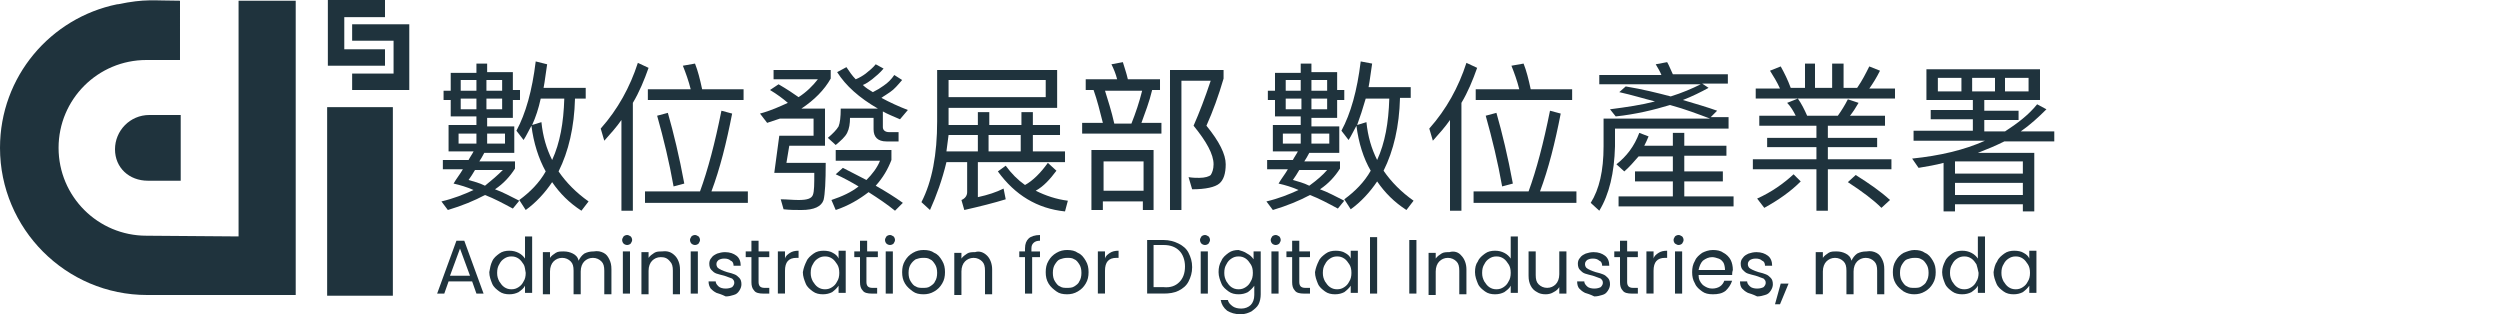 <?xml version="1.0" encoding="utf-8"?>
<!-- Generator: Adobe Illustrator 26.4.1, SVG Export Plug-In . SVG Version: 6.00 Build 0)  -->
<svg version="1.1" id="圖層_1" xmlns="http://www.w3.org/2000/svg" xmlns:xlink="http://www.w3.org/1999/xlink" x="0px" y="0px"
	 width="350px" height="44px" viewBox="0 0 350 44" style="enable-background:new 0 0 350 44;" xml:space="preserve">
<style type="text/css">
	.st0{fill:#1F333D;}
</style>
<g>
	<g id="adi_logo-H-standard-CN_x2B_EN_00000154407941466042290150000017193012073113075085_">
		<g>
			<path class="st0" d="M8.2,20.7c0-6.8,5.5-12.3,12.3-12.3l4.7,0V0.1c-3.8,0-4.8-0.3-8.7,0.5c0,0-0.1,0-0.1,0
				C7.1,2.5,0,10.7,0,20.7C0,32,9.2,41.3,20.6,41.3h20.8V0.1h-8v33L20.5,33C13.7,33,8.2,27.5,8.2,20.7z"/>
			<path class="st0" d="M16.1,20.9c0,2.6,2,4.4,4.6,4.4h4.6v-9.2h-4.4C18.2,16.1,16.1,18.3,16.1,20.9z"/>
			<rect x="45.8" y="15" class="st0" width="9.2" height="26.4"/>
			<polygon class="st0" points="45.9,0 53.9,0 53.9,2.4 48.2,2.4 48.2,6.9 53.9,6.9 53.9,9.2 45.9,9.2 			"/>
			<polygon class="st0" points="57.3,3.4 49.3,3.4 49.3,5.7 55.1,5.7 55.1,10.3 49.3,10.3 49.3,12.6 57.3,12.6 			"/>
		</g>
	</g>
	<g>
		<path class="st0" d="M66.7,10.1V8.9h1.5v1.2h3.6v2.5h1V14h-1v2.5h-3.6v1.2H72v3.7h-4.2c-0.2,0.4-0.5,0.9-0.7,1.2h5v1
			c-0.7,1.1-1.6,2.1-2.8,2.9c1.1,0.4,2.2,1,3.4,1.6l-0.9,1.1c-1.3-0.7-2.6-1.4-3.9-1.9c-1.5,0.8-3.2,1.5-5.2,2.1l-0.9-1.2
			c1.7-0.4,3.2-1,4.5-1.6c-0.9-0.4-1.9-0.7-2.8-0.9c0.4-0.7,0.9-1.3,1.3-2H62v-1.3h3.6c0.2-0.4,0.5-0.8,0.7-1.2h-3.5v-3.7h3.9v-1.2
			h-3.6V14h-1v-1.3h1v-2.5H66.7z M66.7,18.7h-2.5v1.4h2.5V18.7z M66.7,12.7v-1.5h-2.2v1.5H66.7z M66.7,13.8h-2.2v1.5h2.2V13.8z
			 M70.4,23.8h-3.9c-0.3,0.5-0.6,1-0.9,1.4c0.7,0.2,1.5,0.4,2.3,0.8C68.9,25.2,69.7,24.5,70.4,23.8z M70.3,12.7v-1.5h-2.2v1.5H70.3z
			 M70.3,13.8h-2.2v1.5h2.2V13.8z M70.7,18.7h-2.5v1.4h2.5V18.7z M74.4,17.6c-0.4,0.7-0.7,1.4-1.1,2l-1-1.3c1.3-2.4,2.2-5.6,2.7-9.7
			L76.6,9c-0.2,1.2-0.3,2.3-0.5,3.3H82v1.5h-1.5c-0.1,4-0.9,7.4-2.3,10.2c1.1,1.6,2.5,3,4.2,4.2l-1,1.3c-1.7-1.1-3-2.4-4.1-4
			c-1,1.5-2.3,2.9-3.7,3.9L72.7,28c1.5-1.1,2.8-2.4,3.7-4C75.4,22.2,74.7,20,74.4,17.6z M74.5,17.5l1.3-0.4c0.2,2,0.7,3.7,1.5,5.3
			c1.1-2.4,1.6-5.2,1.7-8.6h-3.3C75.4,15.2,75,16.4,74.5,17.5z"/>
		<path class="st0" d="M90.8,9.5c-0.6,1.7-1.3,3.4-2.2,4.9v15.1H87V16.8c-0.7,1-1.5,1.9-2.4,2.9L84.1,18c2.4-2.7,4.1-5.8,5.2-9.2
			L90.8,9.5z M98,26.8c1.1-3,2.1-6.8,3-11.3l1.5,0.4c-0.8,4.1-1.7,7.7-2.9,10.9h5.1v1.6H90.3v-1.6H98z M96.7,12.5
			c-0.3-1.2-0.7-2.3-1.1-3.3l1.7-0.3c0.4,1,0.7,2.2,1,3.6h5.8V14H90.7v-1.5H96.7z M95.8,25.7l-1.5,0.4c-0.6-3.4-1.4-6.7-2.3-9.9
			l1.5-0.4C94.3,18.6,95.1,21.9,95.8,25.7z"/>
		<path class="st0" d="M111.8,13.6c1.1-0.7,2-1.6,2.7-2.5h-6.2V9.8h8v1.2c-0.9,1.6-2.3,3-4.1,4.2h3.3v5.2h-5l-0.4,2.4h5.5
			c0,2.6-0.1,4.4-0.3,5.2c-0.3,0.9-1.3,1.4-3.1,1.4c-0.8,0-1.6,0-2.5-0.1l-0.4-1.4c0.8,0,1.7,0.1,2.5,0.1c1.2,0,1.8-0.2,2-0.7
			c0.2-0.5,0.2-1.5,0.2-3.1h-5.6l0.7-5.2h4.8v-2.4h-4.7c-0.6,0.2-1.2,0.4-1.8,0.6l-1-1.3c1.5-0.4,2.8-1,3.9-1.5
			c-0.7-0.6-1.5-1.2-2.5-1.8l1.2-0.8C110.2,12.5,111.1,13.1,111.8,13.6z M123.7,9.6c-0.5,0.6-1.1,1.1-1.6,1.5
			c-0.4,0.3-0.8,0.6-1.3,0.8c0.4,0.4,0.9,0.7,1.4,1c0.6-0.3,1.1-0.6,1.5-0.9c0.6-0.4,1.1-0.9,1.5-1.5l1.1,0.7
			c-0.6,0.7-1.1,1.3-1.7,1.7c-0.4,0.3-0.8,0.5-1.2,0.8c1.1,0.6,2.4,1.2,3.7,1.7l-1.1,1.3c-0.9-0.4-1.7-0.7-2.4-1.1v2.2
			c0,0.4,0.3,0.7,0.9,0.7h1.3v1.3h-1.7c-1.2,0-1.8-0.6-1.8-1.7v-1.6H119c0,0.8-0.1,1.5-0.4,2.1c-0.3,0.6-0.9,1.1-1.6,1.7l-1.1-1
			c0.7-0.6,1.2-1.1,1.5-1.6c0.2-0.5,0.3-1.3,0.3-2.5h5.2c-2.6-1.5-4.5-3.2-5.7-5.1l1.3-0.7c0.4,0.6,0.8,1.2,1.3,1.7
			c0.5-0.2,1-0.5,1.4-0.8c0.5-0.4,1-0.8,1.4-1.3L123.7,9.6z M124.8,21v1.4c-0.5,1.3-1.2,2.5-2.2,3.6c1.4,0.8,2.7,1.6,3.8,2.4
			l-1.1,1.1c-1.1-0.9-2.3-1.7-3.7-2.6c-1.3,1-2.8,1.9-4.6,2.5l-0.6-1.4c1.5-0.5,2.8-1.1,3.8-1.9c-1-0.6-2.1-1.2-3.2-1.7l1-0.9
			c1.2,0.6,2.3,1.2,3.3,1.7c0.8-0.8,1.5-1.7,1.9-2.7h-6.2V21H124.8z"/>
		<path class="st0" d="M130.2,29.4l-1.2-1.1c1.5-2.9,2.2-6.7,2.2-11.3V9.8H148v5.3h-15.2v2.4h4.1v-1.8h1.6v1.8h4.5v-1.8h1.6v1.8h3.8
			v1.4h-3.8v2.3h4.5v1.5h-12.2v4.9c1.4-0.3,2.6-0.7,3.6-1.2l0.3,1.5c-1.6,0.5-3.6,1-5.8,1.5l-0.4-1.4c0.5-0.2,0.8-0.6,0.8-1.1v-4.2
			h-2.9C131.9,25.2,131.1,27.4,130.2,29.4z M132.5,21.2h4.4v-2.3h-4.1C132.7,19.7,132.6,20.5,132.5,21.2z M132.8,11.2v2.4h13.6v-2.4
			H132.8z M142.9,21.2v-2.3h-4.5v2.3H142.9z M147.9,23.9c-0.9,1.2-1.8,2.2-2.9,2.8c1.4,0.7,2.9,1.2,4.5,1.4l-0.4,1.5
			c-3.9-0.4-7-2.3-9.4-5.6l1.1-0.8c0.8,1.1,1.7,2,2.7,2.7c1.1-0.6,2.2-1.7,3.2-3.1L147.9,23.9z"/>
		<path class="st0" d="M156.4,11.1c-0.2-0.8-0.5-1.5-0.8-2.1l1.6-0.3c0.2,0.7,0.5,1.5,0.7,2.4h4.5v1.5h-1.1c-0.4,1.7-1,3.2-1.5,4.6
			h2.8v1.5h-11.1v-1.5h2.9c-0.4-1.6-0.8-3.2-1.3-4.6H152v-1.5H156.4z M161.6,29.4h-1.6v-1.2h-5.6v1.2h-1.6V21h8.7V29.4z M160.1,26.7
			v-4.1h-5.6v4.1H160.1z M159.9,12.7h-5.2c0.4,1.3,0.9,2.8,1.3,4.6h2.4C159,15.8,159.5,14.3,159.9,12.7z M171.3,9.8V11
			c-0.7,2.4-1.5,4.6-2.4,6.6c1.8,2.2,2.7,4,2.7,5.4c0,1.3-0.3,2.2-0.9,2.7c-0.6,0.5-1.9,0.8-3.8,0.8l-0.5-1.7
			c0.6,0.1,1.1,0.1,1.5,0.1c0.8,0,1.4-0.2,1.6-0.4c0.2-0.3,0.4-0.8,0.4-1.5c0-1.4-1-3.2-2.8-5.4c0.8-1.8,1.6-3.9,2.4-6.3h-4.1v18.1
			h-1.6V9.8H171.3z"/>
	</g>
	<g>
		<path class="st0" d="M66.1,39.4h-3.3l-0.6,1.7h-1l2.7-7.4h1.1l2.7,7.4h-1L66.1,39.4z M65.8,38.6l-1.4-3.8l-1.4,3.8H65.8z"/>
		<path class="st0" d="M68.9,36.6c0.2-0.5,0.6-0.8,1-1.1c0.4-0.3,0.9-0.4,1.4-0.4c0.5,0,0.9,0.1,1.3,0.3c0.4,0.2,0.7,0.5,0.9,0.8
			v-3.1h1v7.9h-1V40c-0.2,0.4-0.5,0.6-0.9,0.9c-0.4,0.2-0.8,0.3-1.3,0.3c-0.5,0-1-0.1-1.4-0.4c-0.4-0.3-0.8-0.6-1-1.1
			c-0.2-0.5-0.4-1-0.4-1.6C68.6,37.5,68.7,37,68.9,36.6z M73.3,37c-0.2-0.3-0.4-0.6-0.7-0.8c-0.3-0.2-0.6-0.3-1-0.3
			c-0.4,0-0.7,0.1-1,0.3c-0.3,0.2-0.5,0.4-0.7,0.8c-0.2,0.3-0.3,0.7-0.3,1.2c0,0.5,0.1,0.8,0.3,1.2c0.2,0.3,0.4,0.6,0.7,0.8
			c0.3,0.2,0.6,0.3,1,0.3c0.4,0,0.7-0.1,1-0.3c0.3-0.2,0.5-0.4,0.7-0.8c0.2-0.3,0.3-0.7,0.3-1.2C73.5,37.7,73.5,37.3,73.3,37z"/>
		<path class="st0" d="M84.5,35.4c0.4,0.2,0.6,0.5,0.8,0.9c0.2,0.4,0.3,0.8,0.3,1.4v3.5h-1v-3.3c0-0.6-0.1-1-0.4-1.3
			c-0.3-0.3-0.7-0.5-1.2-0.5c-0.5,0-0.9,0.2-1.2,0.5c-0.3,0.3-0.5,0.8-0.5,1.4v3.2h-1v-3.3c0-0.6-0.1-1-0.4-1.3
			c-0.3-0.3-0.7-0.5-1.2-0.5c-0.5,0-0.9,0.2-1.2,0.5c-0.3,0.3-0.5,0.8-0.5,1.4v3.2h-1v-5.9h1v0.8c0.2-0.3,0.5-0.5,0.8-0.7
			c0.3-0.2,0.7-0.2,1.1-0.2c0.5,0,0.9,0.1,1.3,0.3c0.4,0.2,0.7,0.5,0.8,1c0.2-0.4,0.4-0.7,0.8-1c0.4-0.2,0.8-0.3,1.3-0.3
			C83.7,35.1,84.1,35.2,84.5,35.4z"/>
		<path class="st0" d="M87.3,34.1c-0.1-0.1-0.2-0.3-0.2-0.5c0-0.2,0.1-0.3,0.2-0.5c0.1-0.1,0.3-0.2,0.5-0.2c0.2,0,0.3,0.1,0.5,0.2
			c0.1,0.1,0.2,0.3,0.2,0.5c0,0.2-0.1,0.3-0.2,0.5c-0.1,0.1-0.3,0.2-0.5,0.2C87.6,34.3,87.4,34.2,87.3,34.1z M88.2,35.2v5.9h-1v-5.9
			H88.2z"/>
		<path class="st0" d="M94.5,35.8c0.4,0.4,0.7,1.1,0.7,1.9v3.5h-1v-3.3c0-0.6-0.1-1-0.4-1.3C93.4,36.1,93,36,92.5,36
			c-0.5,0-0.9,0.2-1.2,0.5c-0.3,0.3-0.5,0.8-0.5,1.4v3.3h-1v-5.9h1v0.8c0.2-0.3,0.5-0.5,0.8-0.7c0.3-0.2,0.7-0.2,1.1-0.2
			C93.5,35.1,94,35.3,94.5,35.8z"/>
		<path class="st0" d="M96.8,34.1c-0.1-0.1-0.2-0.3-0.2-0.5c0-0.2,0.1-0.3,0.2-0.5c0.1-0.1,0.3-0.2,0.5-0.2c0.2,0,0.3,0.1,0.5,0.2
			c0.1,0.1,0.2,0.3,0.2,0.5c0,0.2-0.1,0.3-0.2,0.5c-0.1,0.1-0.3,0.2-0.5,0.2C97.1,34.3,96.9,34.2,96.8,34.1z M97.7,35.2v5.9h-1v-5.9
			H97.7z"/>
		<path class="st0" d="M100.3,41c-0.4-0.2-0.6-0.4-0.8-0.6c-0.2-0.3-0.3-0.6-0.3-1h1c0,0.3,0.2,0.5,0.4,0.7c0.2,0.2,0.6,0.3,1,0.3
			c0.4,0,0.7-0.1,0.9-0.2c0.2-0.2,0.3-0.4,0.3-0.6c0-0.3-0.1-0.4-0.3-0.6c-0.2-0.1-0.6-0.2-1.1-0.4c-0.4-0.1-0.8-0.2-1.1-0.3
			c-0.3-0.1-0.5-0.3-0.7-0.5c-0.2-0.2-0.3-0.5-0.3-0.9c0-0.3,0.1-0.6,0.3-0.8c0.2-0.3,0.4-0.4,0.8-0.6c0.3-0.1,0.7-0.2,1.1-0.2
			c0.7,0,1.2,0.2,1.6,0.5c0.4,0.3,0.6,0.8,0.6,1.4h-1c0-0.3-0.1-0.6-0.4-0.7c-0.2-0.2-0.5-0.3-0.9-0.3c-0.4,0-0.6,0.1-0.8,0.2
			c-0.2,0.2-0.3,0.3-0.3,0.6c0,0.2,0.1,0.4,0.2,0.5c0.1,0.1,0.3,0.2,0.5,0.3c0.2,0.1,0.5,0.2,0.8,0.3c0.4,0.1,0.8,0.2,1,0.3
			c0.3,0.1,0.5,0.3,0.7,0.5c0.2,0.2,0.3,0.5,0.3,0.9c0,0.3-0.1,0.6-0.3,0.9c-0.2,0.3-0.4,0.5-0.8,0.6c-0.3,0.1-0.7,0.2-1.1,0.2
			C101,41.2,100.6,41.1,100.3,41z"/>
		<path class="st0" d="M106.2,36v3.5c0,0.3,0.1,0.5,0.2,0.6c0.1,0.1,0.3,0.2,0.6,0.2h0.7v0.8h-0.9c-0.5,0-1-0.1-1.2-0.4
			c-0.3-0.3-0.4-0.7-0.4-1.2V36h-0.8v-0.8h0.8v-1.5h1v1.5h1.5V36H106.2z"/>
		<path class="st0" d="M110.6,35.4c0.3-0.2,0.7-0.3,1.2-0.3v1h-0.3c-1.1,0-1.6,0.6-1.6,1.8v3.2h-1v-5.9h1v1
			C110,35.8,110.3,35.6,110.6,35.4z"/>
		<path class="st0" d="M112.9,36.6c0.2-0.5,0.6-0.8,1-1.1c0.4-0.3,0.9-0.4,1.4-0.4c0.5,0,1,0.1,1.3,0.3c0.4,0.2,0.7,0.5,0.8,0.8
			v-1.1h1v5.9h-1V40c-0.2,0.3-0.5,0.6-0.9,0.9c-0.4,0.2-0.8,0.3-1.3,0.3c-0.5,0-1-0.1-1.4-0.4c-0.4-0.3-0.8-0.6-1-1.1
			c-0.2-0.5-0.4-1-0.4-1.6C112.5,37.5,112.7,37,112.9,36.6z M117.2,37c-0.2-0.3-0.4-0.6-0.7-0.8c-0.3-0.2-0.6-0.3-1-0.3
			c-0.4,0-0.7,0.1-1,0.3c-0.3,0.2-0.5,0.4-0.7,0.8c-0.2,0.3-0.3,0.7-0.3,1.2c0,0.5,0.1,0.8,0.3,1.2c0.2,0.3,0.4,0.6,0.7,0.8
			c0.3,0.2,0.6,0.3,1,0.3c0.4,0,0.7-0.1,1-0.3c0.3-0.2,0.5-0.4,0.7-0.8c0.2-0.3,0.3-0.7,0.3-1.2C117.5,37.7,117.4,37.3,117.2,37z"/>
		<path class="st0" d="M121.3,36v3.5c0,0.3,0.1,0.5,0.2,0.6c0.1,0.1,0.3,0.2,0.6,0.2h0.7v0.8H122c-0.5,0-1-0.1-1.2-0.4
			c-0.3-0.3-0.4-0.7-0.4-1.2V36h-0.8v-0.8h0.8v-1.5h1v1.5h1.5V36H121.3z"/>
		<path class="st0" d="M124.1,34.1c-0.1-0.1-0.2-0.3-0.2-0.5c0-0.2,0.1-0.3,0.2-0.5c0.1-0.1,0.3-0.2,0.5-0.2c0.2,0,0.3,0.1,0.5,0.2
			c0.1,0.1,0.2,0.3,0.2,0.5c0,0.2-0.1,0.3-0.2,0.5c-0.1,0.1-0.3,0.2-0.5,0.2C124.4,34.3,124.2,34.2,124.1,34.1z M125,35.2v5.9h-1
			v-5.9H125z"/>
		<path class="st0" d="M127.8,40.8c-0.4-0.3-0.8-0.6-1.1-1.1c-0.3-0.5-0.4-1-0.4-1.6c0-0.6,0.1-1.1,0.4-1.6s0.6-0.8,1.1-1.1
			s1-0.4,1.5-0.4c0.6,0,1.1,0.1,1.5,0.4c0.5,0.2,0.8,0.6,1.1,1.1c0.3,0.5,0.4,1,0.4,1.6s-0.1,1.1-0.4,1.6c-0.3,0.5-0.6,0.8-1.1,1.1
			c-0.5,0.3-1,0.4-1.5,0.4C128.7,41.2,128.2,41.1,127.8,40.8z M130.2,40.1c0.3-0.2,0.6-0.4,0.7-0.7c0.2-0.3,0.3-0.7,0.3-1.2
			s-0.1-0.9-0.3-1.2s-0.4-0.6-0.7-0.7c-0.3-0.2-0.6-0.2-1-0.2c-0.4,0-0.7,0.1-1,0.2c-0.3,0.2-0.5,0.4-0.7,0.7
			c-0.2,0.3-0.3,0.7-0.3,1.2c0,0.5,0.1,0.9,0.3,1.2c0.2,0.3,0.4,0.6,0.7,0.7c0.3,0.2,0.6,0.2,1,0.2
			C129.6,40.3,129.9,40.3,130.2,40.1z"/>
		<path class="st0" d="M138.2,35.8c0.4,0.4,0.7,1.1,0.7,1.9v3.5h-1v-3.3c0-0.6-0.1-1-0.4-1.3c-0.3-0.3-0.7-0.5-1.2-0.5
			c-0.5,0-0.9,0.2-1.2,0.5c-0.3,0.3-0.5,0.8-0.5,1.4v3.3h-1v-5.9h1v0.8c0.2-0.3,0.5-0.5,0.8-0.7c0.3-0.2,0.7-0.2,1.1-0.2
			C137.1,35.1,137.7,35.3,138.2,35.8z"/>
		<path class="st0" d="M145.7,36h-1.2v5.1h-1V36h-0.8v-0.8h0.8v-0.4c0-0.7,0.2-1.1,0.5-1.4c0.3-0.3,0.9-0.5,1.6-0.5v0.8
			c-0.4,0-0.7,0.1-0.9,0.3c-0.2,0.2-0.3,0.4-0.3,0.8v0.4h1.2V36z"/>
		<path class="st0" d="M147.9,40.8c-0.4-0.3-0.8-0.6-1.1-1.1c-0.3-0.5-0.4-1-0.4-1.6c0-0.6,0.1-1.1,0.4-1.6c0.3-0.5,0.6-0.8,1.1-1.1
			s1-0.4,1.5-0.4c0.6,0,1.1,0.1,1.5,0.4c0.5,0.2,0.8,0.6,1.1,1.1c0.3,0.5,0.4,1,0.4,1.6s-0.1,1.1-0.4,1.6c-0.3,0.5-0.6,0.8-1.1,1.1
			c-0.5,0.3-1,0.4-1.5,0.4C148.8,41.2,148.3,41.1,147.9,40.8z M150.4,40.1c0.3-0.2,0.6-0.4,0.7-0.7c0.2-0.3,0.3-0.7,0.3-1.2
			s-0.1-0.9-0.3-1.2s-0.4-0.6-0.7-0.7c-0.3-0.2-0.6-0.2-1-0.2c-0.4,0-0.7,0.1-1,0.2s-0.5,0.4-0.7,0.7c-0.2,0.3-0.3,0.7-0.3,1.2
			c0,0.5,0.1,0.9,0.3,1.2c0.2,0.3,0.4,0.6,0.7,0.7c0.3,0.2,0.6,0.2,1,0.2C149.7,40.3,150.1,40.3,150.4,40.1z"/>
		<path class="st0" d="M155.4,35.4c0.3-0.2,0.7-0.3,1.2-0.3v1h-0.3c-1.1,0-1.6,0.6-1.6,1.8v3.2h-1v-5.9h1v1
			C154.8,35.8,155.1,35.6,155.4,35.4z"/>
		<path class="st0" d="M165,34.1c0.6,0.3,1.1,0.7,1.4,1.3c0.3,0.6,0.5,1.2,0.5,2c0,0.8-0.2,1.4-0.5,2c-0.3,0.6-0.8,1-1.4,1.3
			c-0.6,0.3-1.3,0.4-2.1,0.4h-2.3v-7.5h2.3C163.7,33.6,164.4,33.8,165,34.1z M165.1,39.5c0.5-0.5,0.8-1.2,0.8-2.2
			c0-0.9-0.3-1.7-0.8-2.2c-0.5-0.5-1.2-0.8-2.2-0.8h-1.4v5.9h1.4C163.9,40.3,164.6,40,165.1,39.5z"/>
		<path class="st0" d="M168.2,34.1c-0.1-0.1-0.2-0.3-0.2-0.5c0-0.2,0.1-0.3,0.2-0.5c0.1-0.1,0.3-0.2,0.5-0.2c0.2,0,0.3,0.1,0.5,0.2
			c0.1,0.1,0.2,0.3,0.2,0.5c0,0.2-0.1,0.3-0.2,0.5c-0.1,0.1-0.3,0.2-0.5,0.2C168.5,34.3,168.3,34.2,168.2,34.1z M169.1,35.2v5.9h-1
			v-5.9H169.1z"/>
		<path class="st0" d="M174.6,35.5c0.4,0.2,0.7,0.5,0.9,0.8v-1.1h1v6c0,0.5-0.1,1-0.3,1.4s-0.6,0.7-1,1c-0.4,0.2-0.9,0.4-1.5,0.4
			c-0.8,0-1.4-0.2-1.9-0.5c-0.5-0.4-0.8-0.9-0.9-1.5h1c0.1,0.4,0.3,0.6,0.7,0.9c0.3,0.2,0.7,0.3,1.2,0.3c0.5,0,1-0.2,1.3-0.5
			c0.3-0.3,0.5-0.8,0.5-1.4V40c-0.2,0.3-0.5,0.6-0.9,0.9c-0.4,0.2-0.8,0.3-1.3,0.3c-0.5,0-1-0.1-1.4-0.4c-0.4-0.3-0.8-0.6-1-1.1
			c-0.2-0.5-0.4-1-0.4-1.6c0-0.6,0.1-1.1,0.4-1.6c0.2-0.5,0.6-0.8,1-1.1c0.4-0.3,0.9-0.4,1.4-0.4C173.7,35.1,174.2,35.2,174.6,35.5z
			 M175.1,37c-0.2-0.3-0.4-0.6-0.7-0.8c-0.3-0.2-0.6-0.3-1-0.3c-0.4,0-0.7,0.1-1,0.3c-0.3,0.2-0.5,0.4-0.7,0.8
			c-0.2,0.3-0.3,0.7-0.3,1.2c0,0.5,0.1,0.8,0.3,1.2c0.2,0.3,0.4,0.6,0.7,0.8c0.3,0.2,0.6,0.3,1,0.3c0.4,0,0.7-0.1,1-0.3
			c0.3-0.2,0.5-0.4,0.7-0.8c0.2-0.3,0.3-0.7,0.3-1.2C175.4,37.7,175.3,37.3,175.1,37z"/>
		<path class="st0" d="M178.1,34.1c-0.1-0.1-0.2-0.3-0.2-0.5c0-0.2,0.1-0.3,0.2-0.5c0.1-0.1,0.3-0.2,0.5-0.2c0.2,0,0.3,0.1,0.5,0.2
			c0.1,0.1,0.2,0.3,0.2,0.5c0,0.2-0.1,0.3-0.2,0.5c-0.1,0.1-0.3,0.2-0.5,0.2C178.4,34.3,178.2,34.2,178.1,34.1z M179,35.2v5.9h-1
			v-5.9H179z"/>
		<path class="st0" d="M181.9,36v3.5c0,0.3,0.1,0.5,0.2,0.6c0.1,0.1,0.3,0.2,0.6,0.2h0.7v0.8h-0.9c-0.5,0-1-0.1-1.2-0.4
			c-0.3-0.3-0.4-0.7-0.4-1.2V36h-0.8v-0.8h0.8v-1.5h1v1.5h1.5V36H181.9z"/>
		<path class="st0" d="M184.6,36.6c0.2-0.5,0.6-0.8,1-1.1c0.4-0.3,0.9-0.4,1.4-0.4c0.5,0,1,0.1,1.3,0.3c0.4,0.2,0.7,0.5,0.8,0.8
			v-1.1h1v5.9h-1V40c-0.2,0.3-0.5,0.6-0.9,0.9c-0.4,0.2-0.8,0.3-1.3,0.3c-0.5,0-1-0.1-1.4-0.4c-0.4-0.3-0.8-0.6-1-1.1
			c-0.2-0.5-0.4-1-0.4-1.6C184.2,37.5,184.4,37,184.6,36.6z M188.9,37c-0.2-0.3-0.4-0.6-0.7-0.8c-0.3-0.2-0.6-0.3-1-0.3
			c-0.4,0-0.7,0.1-1,0.3c-0.3,0.2-0.5,0.4-0.7,0.8c-0.2,0.3-0.3,0.7-0.3,1.2c0,0.5,0.1,0.8,0.3,1.2c0.2,0.3,0.4,0.6,0.7,0.8
			c0.3,0.2,0.6,0.3,1,0.3c0.4,0,0.7-0.1,1-0.3c0.3-0.2,0.5-0.4,0.7-0.8c0.2-0.3,0.3-0.7,0.3-1.2C189.2,37.7,189.1,37.3,188.9,37z"/>
		<path class="st0" d="M192.8,33.2v7.9h-1v-7.9H192.8z"/>
		<path class="st0" d="M198.3,33.6v7.5h-1v-7.5H198.3z"/>
		<path class="st0" d="M204.6,35.8c0.4,0.4,0.7,1.1,0.7,1.9v3.5h-1v-3.3c0-0.6-0.1-1-0.4-1.3c-0.3-0.3-0.7-0.5-1.2-0.5
			c-0.5,0-0.9,0.2-1.2,0.5c-0.3,0.3-0.5,0.8-0.5,1.4v3.3h-1v-5.9h1v0.8c0.2-0.3,0.5-0.5,0.8-0.7c0.3-0.2,0.7-0.2,1.1-0.2
			C203.6,35.1,204.2,35.3,204.6,35.8z"/>
		<path class="st0" d="M206.9,36.6c0.2-0.5,0.6-0.8,1-1.1c0.4-0.3,0.9-0.4,1.4-0.4c0.5,0,0.9,0.1,1.3,0.3c0.4,0.2,0.7,0.5,0.9,0.8
			v-3.1h1v7.9h-1V40c-0.2,0.4-0.5,0.6-0.9,0.9c-0.4,0.2-0.8,0.3-1.3,0.3c-0.5,0-1-0.1-1.4-0.4c-0.4-0.3-0.8-0.6-1-1.1
			c-0.2-0.5-0.4-1-0.4-1.6C206.5,37.5,206.6,37,206.9,36.6z M211.2,37c-0.2-0.3-0.4-0.6-0.7-0.8c-0.3-0.2-0.6-0.3-1-0.3
			c-0.4,0-0.7,0.1-1,0.3c-0.3,0.2-0.5,0.4-0.7,0.8c-0.2,0.3-0.3,0.7-0.3,1.2c0,0.5,0.1,0.8,0.3,1.2c0.2,0.3,0.4,0.6,0.7,0.8
			c0.3,0.2,0.6,0.3,1,0.3c0.4,0,0.7-0.1,1-0.3c0.3-0.2,0.5-0.4,0.7-0.8c0.2-0.3,0.3-0.7,0.3-1.2C211.5,37.7,211.4,37.3,211.2,37z"/>
		<path class="st0" d="M219.3,35.2v5.9h-1v-0.9c-0.2,0.3-0.4,0.5-0.8,0.7c-0.3,0.2-0.7,0.3-1.1,0.3c-0.5,0-0.9-0.1-1.2-0.3
			c-0.4-0.2-0.7-0.5-0.9-0.9c-0.2-0.4-0.3-0.8-0.3-1.4v-3.4h1v3.3c0,0.6,0.1,1,0.4,1.3c0.3,0.3,0.7,0.5,1.2,0.5
			c0.5,0,0.9-0.2,1.2-0.5c0.3-0.3,0.5-0.8,0.5-1.4v-3.2H219.3z"/>
		<path class="st0" d="M221.9,41c-0.4-0.2-0.6-0.4-0.8-0.6s-0.3-0.6-0.3-1h1c0,0.3,0.2,0.5,0.4,0.7c0.2,0.2,0.6,0.3,1,0.3
			c0.4,0,0.7-0.1,0.9-0.2c0.2-0.2,0.3-0.4,0.3-0.6c0-0.3-0.1-0.4-0.3-0.6c-0.2-0.1-0.6-0.2-1.1-0.4c-0.4-0.1-0.8-0.2-1.1-0.3
			c-0.3-0.1-0.5-0.3-0.7-0.5c-0.2-0.2-0.3-0.5-0.3-0.9c0-0.3,0.1-0.6,0.3-0.8c0.2-0.3,0.4-0.4,0.8-0.6c0.3-0.1,0.7-0.2,1.1-0.2
			c0.7,0,1.2,0.2,1.6,0.5c0.4,0.3,0.6,0.8,0.6,1.4h-1c0-0.3-0.1-0.6-0.4-0.7c-0.2-0.2-0.5-0.3-0.9-0.3c-0.4,0-0.6,0.1-0.8,0.2
			c-0.2,0.2-0.3,0.3-0.3,0.6c0,0.2,0.1,0.4,0.2,0.5c0.1,0.1,0.3,0.2,0.5,0.3c0.2,0.1,0.5,0.2,0.8,0.3c0.4,0.1,0.8,0.2,1,0.3
			c0.3,0.1,0.5,0.3,0.7,0.5c0.2,0.2,0.3,0.5,0.3,0.9c0,0.3-0.1,0.6-0.3,0.9c-0.2,0.3-0.4,0.5-0.8,0.6c-0.3,0.1-0.7,0.2-1.1,0.2
			C222.6,41.2,222.2,41.1,221.9,41z"/>
		<path class="st0" d="M227.8,36v3.5c0,0.3,0.1,0.5,0.2,0.6c0.1,0.1,0.3,0.2,0.6,0.2h0.7v0.8h-0.9c-0.5,0-1-0.1-1.2-0.4
			c-0.3-0.3-0.4-0.7-0.4-1.2V36H226v-0.8h0.8v-1.5h1v1.5h1.5V36H227.8z"/>
		<path class="st0" d="M232.2,35.4c0.3-0.2,0.7-0.3,1.2-0.3v1h-0.3c-1.1,0-1.6,0.6-1.6,1.8v3.2h-1v-5.9h1v1
			C231.6,35.8,231.9,35.6,232.2,35.4z"/>
		<path class="st0" d="M234.5,34.1c-0.1-0.1-0.2-0.3-0.2-0.5c0-0.2,0.1-0.3,0.2-0.5c0.1-0.1,0.3-0.2,0.5-0.2c0.2,0,0.3,0.1,0.5,0.2
			c0.1,0.1,0.2,0.3,0.2,0.5c0,0.2-0.1,0.3-0.2,0.5c-0.1,0.1-0.3,0.2-0.5,0.2C234.8,34.3,234.7,34.2,234.5,34.1z M235.5,35.2v5.9h-1
			v-5.9H235.5z"/>
		<path class="st0" d="M242.5,38.5h-4.7c0,0.6,0.2,1,0.6,1.4c0.4,0.3,0.8,0.5,1.3,0.5c0.4,0,0.8-0.1,1.1-0.3
			c0.3-0.2,0.5-0.5,0.6-0.8h1.1c-0.2,0.6-0.5,1-0.9,1.4c-0.5,0.4-1.1,0.5-1.8,0.5c-0.6,0-1.1-0.1-1.5-0.4c-0.4-0.3-0.8-0.6-1-1.1
			c-0.3-0.5-0.4-1-0.4-1.6s0.1-1.1,0.4-1.6c0.2-0.5,0.6-0.8,1-1.1c0.4-0.2,0.9-0.4,1.5-0.4c0.6,0,1.1,0.1,1.5,0.4
			c0.4,0.2,0.8,0.6,1,1c0.2,0.4,0.3,0.9,0.3,1.4C242.5,38.1,242.5,38.3,242.5,38.5z M241.3,36.8c-0.2-0.3-0.4-0.5-0.7-0.6
			c-0.3-0.1-0.6-0.2-0.9-0.2c-0.5,0-0.9,0.2-1.3,0.5c-0.3,0.3-0.5,0.8-0.6,1.3h3.7C241.5,37.4,241.4,37,241.3,36.8z"/>
		<path class="st0" d="M244.7,41c-0.4-0.2-0.6-0.4-0.8-0.6s-0.3-0.6-0.3-1h1c0,0.3,0.2,0.5,0.4,0.7c0.2,0.2,0.6,0.3,1,0.3
			c0.4,0,0.7-0.1,0.9-0.2c0.2-0.2,0.3-0.4,0.3-0.6c0-0.3-0.1-0.4-0.3-0.6c-0.2-0.1-0.6-0.2-1.1-0.4c-0.4-0.1-0.8-0.2-1.1-0.3
			c-0.3-0.1-0.5-0.3-0.7-0.5c-0.2-0.2-0.3-0.5-0.3-0.9c0-0.3,0.1-0.6,0.3-0.8c0.2-0.3,0.4-0.4,0.8-0.6c0.3-0.1,0.7-0.2,1.1-0.2
			c0.7,0,1.2,0.2,1.6,0.5c0.4,0.3,0.6,0.8,0.6,1.4h-1c0-0.3-0.1-0.6-0.4-0.7c-0.2-0.2-0.5-0.3-0.9-0.3c-0.4,0-0.6,0.1-0.8,0.2
			c-0.2,0.2-0.3,0.3-0.3,0.6c0,0.2,0.1,0.4,0.2,0.5c0.1,0.1,0.3,0.2,0.5,0.3c0.2,0.1,0.5,0.2,0.8,0.3c0.4,0.1,0.8,0.2,1,0.3
			c0.3,0.1,0.5,0.3,0.7,0.5c0.2,0.2,0.3,0.5,0.3,0.9c0,0.3-0.1,0.6-0.3,0.9c-0.2,0.3-0.4,0.5-0.8,0.6c-0.3,0.1-0.7,0.2-1.1,0.2
			C245.4,41.2,245,41.1,244.7,41z"/>
		<path class="st0" d="M250.4,39.7l-1.2,2.9h-0.7l0.8-2.9H250.4z"/>
		<path class="st0" d="M262.7,35.4c0.4,0.2,0.6,0.5,0.8,0.9c0.2,0.4,0.3,0.8,0.3,1.4v3.5h-1v-3.3c0-0.6-0.1-1-0.4-1.3
			c-0.3-0.3-0.7-0.5-1.2-0.5c-0.5,0-0.9,0.2-1.2,0.5c-0.3,0.3-0.5,0.8-0.5,1.4v3.2h-1v-3.3c0-0.6-0.1-1-0.4-1.3
			c-0.3-0.3-0.7-0.5-1.2-0.5c-0.5,0-0.9,0.2-1.2,0.5c-0.3,0.3-0.5,0.8-0.5,1.4v3.2h-1v-5.9h1v0.8c0.2-0.3,0.5-0.5,0.8-0.7
			c0.3-0.2,0.7-0.2,1.1-0.2c0.5,0,0.9,0.1,1.3,0.3c0.4,0.2,0.7,0.5,0.8,1c0.2-0.4,0.4-0.7,0.8-1c0.4-0.2,0.8-0.3,1.3-0.3
			C261.9,35.1,262.3,35.2,262.7,35.4z"/>
		<path class="st0" d="M266.5,40.8c-0.4-0.3-0.8-0.6-1.1-1.1c-0.3-0.5-0.4-1-0.4-1.6c0-0.6,0.1-1.1,0.4-1.6s0.6-0.8,1.1-1.1
			c0.5-0.2,1-0.4,1.5-0.4c0.6,0,1.1,0.1,1.5,0.4c0.5,0.2,0.8,0.6,1.1,1.1c0.3,0.5,0.4,1,0.4,1.6s-0.1,1.1-0.4,1.6
			c-0.3,0.5-0.6,0.8-1.1,1.1c-0.5,0.3-1,0.4-1.5,0.4C267.5,41.2,267,41.1,266.5,40.8z M269,40.1c0.3-0.2,0.6-0.4,0.7-0.7
			c0.2-0.3,0.3-0.7,0.3-1.2s-0.1-0.9-0.3-1.2s-0.4-0.6-0.7-0.7c-0.3-0.2-0.6-0.2-1-0.2c-0.4,0-0.7,0.1-1,0.2s-0.5,0.4-0.7,0.7
			s-0.3,0.7-0.3,1.2c0,0.5,0.1,0.9,0.3,1.2c0.2,0.3,0.4,0.6,0.7,0.7c0.3,0.2,0.6,0.2,1,0.2C268.4,40.3,268.7,40.3,269,40.1z"/>
		<path class="st0" d="M272.3,36.6c0.2-0.5,0.6-0.8,1-1.1c0.4-0.3,0.9-0.4,1.4-0.4c0.5,0,0.9,0.1,1.3,0.3c0.4,0.2,0.7,0.5,0.9,0.8
			v-3.1h1v7.9h-1V40c-0.2,0.4-0.5,0.6-0.9,0.9c-0.4,0.2-0.8,0.3-1.3,0.3c-0.5,0-1-0.1-1.4-0.4c-0.4-0.3-0.8-0.6-1-1.1
			c-0.2-0.5-0.4-1-0.4-1.6C271.9,37.5,272.1,37,272.3,36.6z M276.7,37c-0.2-0.3-0.4-0.6-0.7-0.8c-0.3-0.2-0.6-0.3-1-0.3
			c-0.4,0-0.7,0.1-1,0.3c-0.3,0.2-0.5,0.4-0.7,0.8c-0.2,0.3-0.3,0.7-0.3,1.2c0,0.5,0.1,0.8,0.3,1.2c0.2,0.3,0.4,0.6,0.7,0.8
			c0.3,0.2,0.6,0.3,1,0.3c0.4,0,0.7-0.1,1-0.3c0.3-0.2,0.5-0.4,0.7-0.8c0.2-0.3,0.3-0.7,0.3-1.2C276.9,37.7,276.8,37.3,276.7,37z"/>
		<path class="st0" d="M279.6,36.6c0.2-0.5,0.6-0.8,1-1.1c0.4-0.3,0.9-0.4,1.4-0.4c0.5,0,1,0.1,1.3,0.3c0.4,0.2,0.7,0.5,0.8,0.8
			v-1.1h1v5.9h-1V40c-0.2,0.3-0.5,0.6-0.9,0.9c-0.4,0.2-0.8,0.3-1.3,0.3c-0.5,0-1-0.1-1.4-0.4c-0.4-0.3-0.8-0.6-1-1.1
			c-0.2-0.5-0.4-1-0.4-1.6C279.2,37.5,279.3,37,279.6,36.6z M283.9,37c-0.2-0.3-0.4-0.6-0.7-0.8c-0.3-0.2-0.6-0.3-1-0.3
			c-0.4,0-0.7,0.1-1,0.3c-0.3,0.2-0.5,0.4-0.7,0.8c-0.2,0.3-0.3,0.7-0.3,1.2c0,0.5,0.1,0.8,0.3,1.2c0.2,0.3,0.4,0.6,0.7,0.8
			c0.3,0.2,0.6,0.3,1,0.3c0.4,0,0.7-0.1,1-0.3c0.3-0.2,0.5-0.4,0.7-0.8c0.2-0.3,0.3-0.7,0.3-1.2C284.2,37.7,284.1,37.3,283.9,37z"/>
	</g>
	<g>
		<path class="st0" d="M182.1,10.1V8.9h1.5v1.2h3.6v2.5h1V14h-1v2.5h-3.6v1.2h3.9v3.7h-4.2c-0.2,0.4-0.5,0.9-0.7,1.2h5v1
			c-0.7,1.1-1.6,2.1-2.8,2.9c1.1,0.4,2.2,1,3.4,1.6l-0.9,1.1c-1.3-0.7-2.6-1.4-3.9-1.9c-1.5,0.8-3.2,1.5-5.2,2.1l-0.9-1.2
			c1.7-0.4,3.2-1,4.5-1.6c-0.9-0.4-1.9-0.7-2.8-0.9c0.4-0.7,0.9-1.3,1.3-2h-2.9v-1.3h3.6c0.2-0.4,0.5-0.8,0.7-1.2h-3.5v-3.7h3.9
			v-1.2h-3.6V14h-1v-1.3h1v-2.5H182.1z M182.1,18.7h-2.5v1.4h2.5V18.7z M182.1,12.7v-1.5H180v1.5H182.1z M182.1,13.8H180v1.5h2.2
			V13.8z M185.8,23.8h-3.9c-0.3,0.5-0.6,1-0.9,1.4c0.7,0.2,1.5,0.4,2.3,0.8C184.4,25.2,185.2,24.5,185.8,23.8z M185.8,12.7v-1.5
			h-2.2v1.5H185.8z M185.8,13.8h-2.2v1.5h2.2V13.8z M186.1,18.7h-2.5v1.4h2.5V18.7z M189.9,17.6c-0.4,0.7-0.7,1.4-1.1,2l-1-1.3
			c1.3-2.4,2.2-5.6,2.7-9.7l1.6,0.3c-0.2,1.2-0.3,2.3-0.5,3.3h5.9v1.5h-1.5c-0.1,4-0.9,7.4-2.3,10.2c1.1,1.6,2.5,3,4.2,4.2l-1,1.3
			c-1.7-1.1-3-2.4-4.1-4c-1,1.5-2.3,2.9-3.7,3.9l-0.9-1.4c1.5-1.1,2.8-2.4,3.7-4C190.9,22.2,190.2,20,189.9,17.6z M190,17.5l1.3-0.4
			c0.2,2,0.7,3.7,1.5,5.3c1.1-2.4,1.6-5.2,1.7-8.6h-3.3C190.8,15.2,190.4,16.4,190,17.5z"/>
		<path class="st0" d="M206.8,9.5c-0.6,1.7-1.3,3.4-2.2,4.9v15.1H203V16.8c-0.7,1-1.5,1.9-2.4,2.9l-0.5-1.7c2.4-2.7,4.1-5.8,5.2-9.2
			L206.8,9.5z M214,26.8c1.1-3,2.1-6.8,3-11.3l1.5,0.4c-0.8,4.1-1.7,7.7-2.9,10.9h5.1v1.6h-14.4v-1.6H214z M212.7,12.5
			c-0.3-1.2-0.7-2.3-1.1-3.3l1.7-0.3c0.4,1,0.7,2.2,1,3.6h5.8V14h-13.5v-1.5H212.7z M211.8,25.7l-1.5,0.4c-0.6-3.4-1.4-6.7-2.3-9.9
			l1.5-0.4C210.3,18.6,211.1,21.9,211.8,25.7z"/>
		<path class="st0" d="M233.9,13.5c1.6-0.5,3-1.1,4.2-1.7h-14.2v-1.3h8.7c-0.2-0.5-0.5-1-0.8-1.5l1.6-0.3c0.3,0.5,0.5,1.1,0.8,1.7
			h7.7v1.3h-3.6l0.9,0.6c-1.1,0.6-2.3,1.2-3.6,1.7c1.7,0.5,3.4,1,4.8,1.5l-0.9,0.9h2.5V18h-15.9v2.5c-0.1,3.7-0.8,6.7-2.2,9
			l-1.2-1.1c1.2-1.9,1.8-4.5,1.8-7.9v-3.9h14.9c-1.6-0.6-3.4-1.3-5.6-1.9c-2.3,0.7-4.8,1.3-7.6,1.6l-0.8-1c2.3-0.3,4.4-0.6,6.3-1.1
			c-1.6-0.4-3.2-0.9-5-1.3l0.9-0.8C230,12.5,232,13,233.9,13.5z M227.4,24l-1.1-1c1.4-1.1,2.5-2.5,3.2-4.4l1.3,0.5
			c-0.2,0.5-0.4,0.9-0.6,1.3h4v-1.8h1.6v1.8h5.9v1.4h-5.9V24h5.4v1.4h-5.4v2.1h6.9v1.4h-16.1v-1.4h7.6v-2.1h-5.3V24h5.3v-2.1h-4.8
			C228.7,22.7,228.1,23.4,227.4,24z"/>
		<path class="st0" d="M254.1,8.9v3.4h2.4V8.9h1.6v3.4h1.9c0.7-1,1.2-2,1.7-3l1.5,0.6c-0.5,1-1,1.8-1.5,2.5h3.6v1.4h-19.5v-1.4h3.4
			c-0.4-0.9-0.9-1.7-1.4-2.5l1.5-0.6c0.5,0.9,1,1.9,1.4,3h2V8.9H254.1z M251.4,16.2c-0.3-0.6-0.7-1.3-1.2-1.8l1.5-0.6
			c0.5,0.7,0.9,1.5,1.3,2.4h4.3c0.5-0.7,1-1.5,1.4-2.3l1.5,0.5c-0.4,0.7-0.8,1.3-1.2,1.8h4.9v1.4h-8v1.7h6.9v1.3h-6.9v1.7h8.9v1.4
			h-8.9v5.8h-1.6v-5.8h-8.9v-1.4h8.9v-1.7h-6.9v-1.3h6.9v-1.7h-8v-1.4H251.4z M252.1,25.4c-1.4,1.4-3.1,2.6-5.1,3.7l-1-1.3
			c2-0.9,3.7-2.1,5.1-3.4L252.1,25.4z M264.6,28l-1.2,1.1c-1.1-1.1-2.7-2.3-4.7-3.6l1.1-1C261.7,25.7,263.3,26.8,264.6,28z"/>
		<path class="st0" d="M285.6,9.7V14h-7.8v1.5h4.8v1.3h-4.8v1.6h2.9c1.7-1.1,3.3-2.3,4.5-3.8l1.3,0.7c-1.1,1.1-2.3,2.2-3.6,3.1h4.7
			v1.4h-7c-1.2,0.6-2.4,1.1-3.7,1.6h7.9v8.2h-1.6v-1h-9.5v1h-1.6v-6.8c-1.1,0.3-2.3,0.5-3.5,0.7l-0.9-1.3c3.9-0.4,7.3-1.2,10.2-2.5
			h-10v-1.4h8.3v-1.6h-5.9v-1.3h5.9V14h-6.5V9.7H285.6z M274.6,10.9h-3.3v1.9h3.3V10.9z M283.2,22.6h-9.5v1.7h9.5V22.6z M273.7,27.3
			h9.5v-1.7h-9.5V27.3z M279.3,10.9h-3.2v1.9h3.2V10.9z M284,10.9h-3.3v1.9h3.3V10.9z"/>
	</g>
</g>
</svg>

